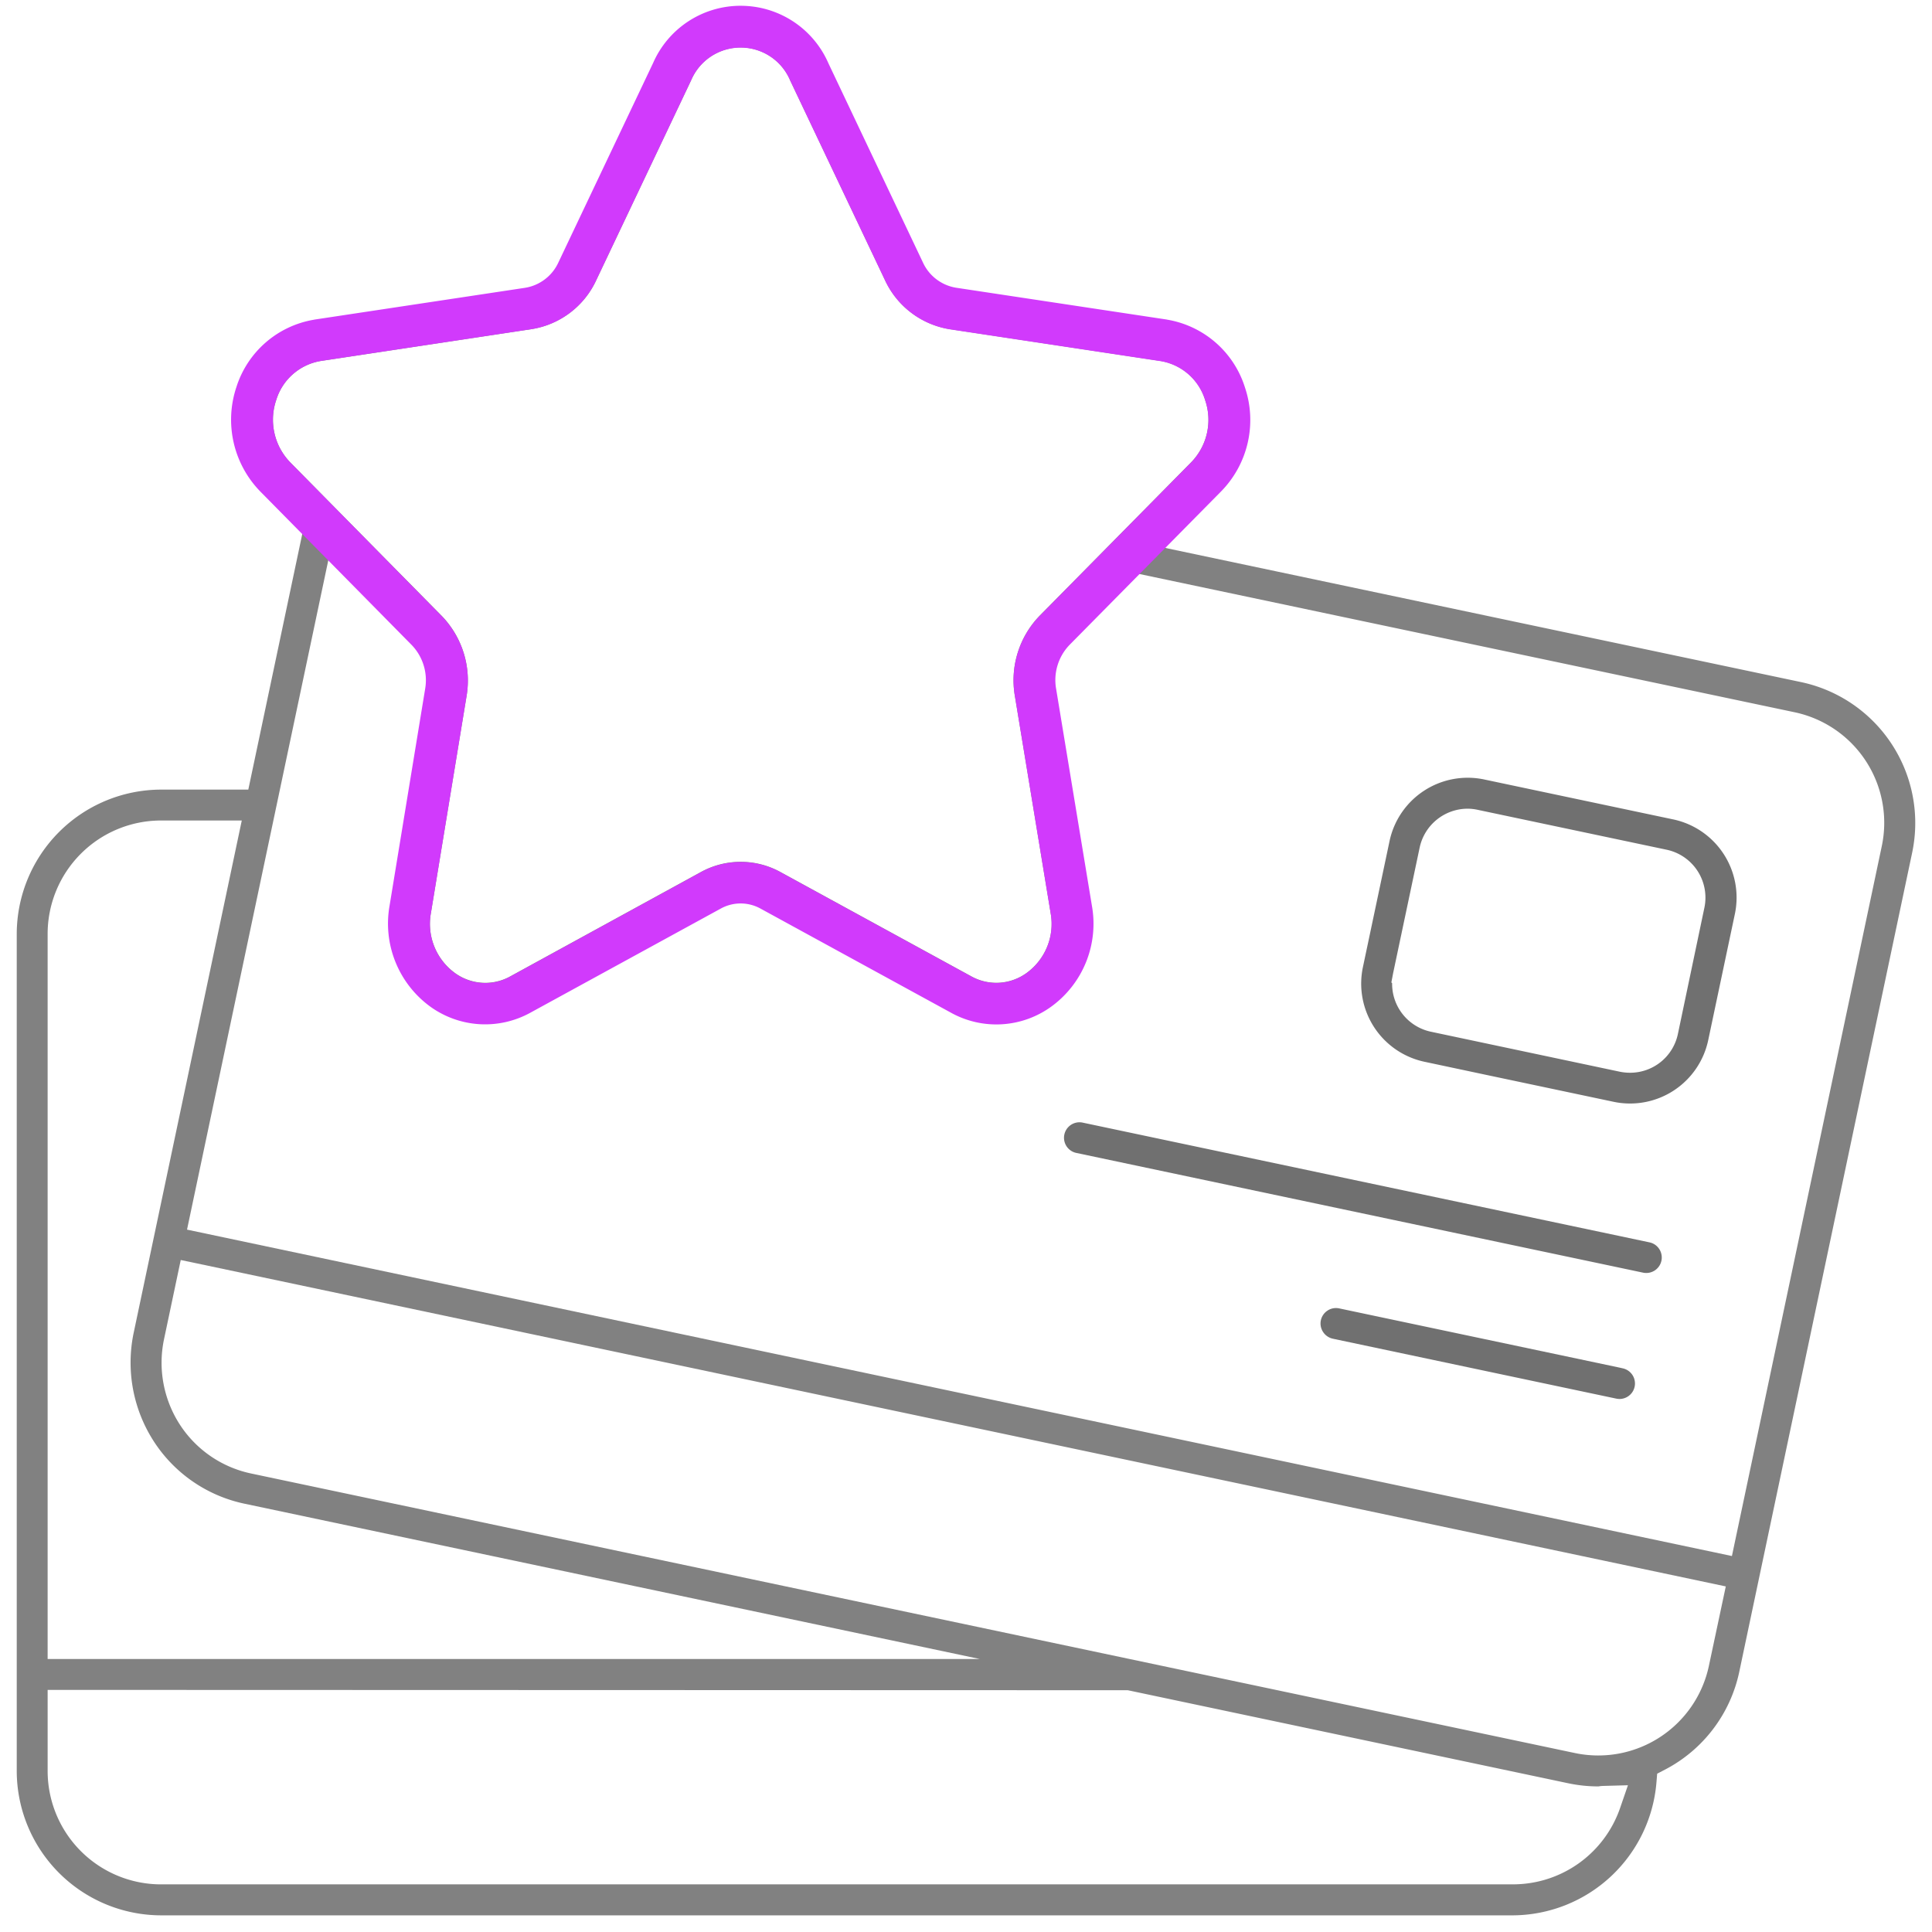 <svg xmlns="http://www.w3.org/2000/svg" xmlns:xlink="http://www.w3.org/1999/xlink" width="330" height="330" viewBox="0 0 330 330">
  <defs>
    <clipPath id="clip-path">
      <rect id="Rectangle_41" data-name="Rectangle 41" width="330" height="330"/>
    </clipPath>
  </defs>
  <g id="loyalty_card" transform="translate(-37.61 -30.27)">
    <g id="Group_70" data-name="Group 70" transform="translate(37.61 30.27)">
      <g id="Group_69" data-name="Group 69">
        <g id="Group_68" data-name="Group 68" clip-path="url(#clip-path)">
          <path id="Path_300" data-name="Path 300" d="M319.677,333.943l.129-1.573,1.4-.729a24.536,24.536,0,0,0,12.612-16.616l29.528-139.9a24.6,24.6,0,0,0-18.99-29.214l-110.72-23.365,10.281-10.41a15.61,15.61,0,0,0,3.661-16.072,14.739,14.739,0,0,0-11.811-10.2L199.777,80.43a9.49,9.49,0,0,1-7.135-5.52l-16.2-34.09a14.437,14.437,0,0,0-26.339-.057L133.843,75a9.474,9.474,0,0,1-7.05,5.448L90.73,85.892A14.727,14.727,0,0,0,78.947,96.031a15.671,15.671,0,0,0,3.646,16.144l6.235,6.32-9.666,45.786H64.248A24.7,24.7,0,0,0,39.61,188.919V331.927a24.7,24.7,0,0,0,24.638,24.638H295.253A24.743,24.743,0,0,0,319.677,333.943Zm8.966-20a19.322,19.322,0,0,1-22.95,14.886L79.705,281.107a19.238,19.238,0,0,1-12.226-8.351,19.452,19.452,0,0,1-2.717-14.571l2.86-13.556,2.8.586,261.106,55.167ZM86.355,108.414a10.452,10.452,0,0,1-2.417-10.7,9.6,9.6,0,0,1,7.536-6.635l36.049-5.448A14.7,14.7,0,0,0,138.59,77.27l16.215-34.161a9.181,9.181,0,0,1,16.93.071l16.173,34.061A14.781,14.781,0,0,0,199,85.635L235,91.069a9.589,9.589,0,0,1,7.607,6.706,10.388,10.388,0,0,1-2.417,10.61l-25.867,26.2a15.828,15.828,0,0,0-4.233,13.642l6.12,37.164a10.348,10.348,0,0,1-4.061,10.167,8.811,8.811,0,0,1-9.566.572l-32.5-17.76a14.1,14.1,0,0,0-13.642,0l-32.5,17.788a8.818,8.818,0,0,1-9.538-.6,10.393,10.393,0,0,1-4.047-10.224l6.092-37.078a15.86,15.86,0,0,0-4.261-13.67Zm6.921,14.557,15.172,15.357a10.511,10.511,0,0,1,2.774,9.08l-6.12,37.121a15.6,15.6,0,0,0,6.249,15.357,14.219,14.219,0,0,0,15.071.929l32.531-17.788a8.91,8.91,0,0,1,8.594,0L200.063,200.8a14.186,14.186,0,0,0,15.071-.915,15.57,15.57,0,0,0,6.263-15.329l-6.134-37.178a10.489,10.489,0,0,1,2.788-9.051L229.219,127l114.051,24.066a19.295,19.295,0,0,1,14.886,22.95L332.575,295.192,68.695,239.439ZM44.886,188.919a19.376,19.376,0,0,1,19.361-19.361h13.8l-18.46,87.483A24.8,24.8,0,0,0,63.018,275.6a24.438,24.438,0,0,0,15.558,10.667L204.109,312.78H44.886ZM64.248,351.274a19.376,19.376,0,0,1-19.361-19.361V318.056l184.5.057L304.591,334a24.947,24.947,0,0,0,5.133.543,1.1,1.1,0,0,0,.215-.029,6.259,6.259,0,0,1,.744-.057l4.132-.114-1.344,3.9a19.347,19.347,0,0,1-18.217,13.027Z" transform="translate(-36.75 -29.41)" fill="#818181"/>
        </g>
      </g>
      <path id="Path_301" data-name="Path 301" d="M221.391,173.89l21.921,4.633a13.644,13.644,0,0,0,16.173-10.539l4.547-21.521a13.649,13.649,0,0,0-10.524-16.173l-32.288-6.821a13.644,13.644,0,0,0-16.173,10.539L200.5,155.53a13.647,13.647,0,0,0,10.524,16.158Zm-15.9-15.615-.129-.143.286-1.516,4.547-21.521a8.4,8.4,0,0,1,8.165-6.635,8.3,8.3,0,0,1,1.716.186l32.3,6.821a8.364,8.364,0,0,1,6.449,9.924l-4.519,21.535a8.329,8.329,0,0,1-8.194,6.635,8.73,8.73,0,0,1-1.716-.172l-32.288-6.835A8.365,8.365,0,0,1,205.49,158.275Z" transform="translate(32.294 9.671)" fill="#707070"/>
      <path id="Path_302" data-name="Path 302" d="M263.636,190.016a2.645,2.645,0,0,0,2.76-4.032,2.621,2.621,0,0,0-1.673-1.144l-96.864-20.462a2.645,2.645,0,0,0-1.087,5.176h0Z" transform="translate(17.017 27.363)" fill="#707070"/>
      <path id="Path_303" data-name="Path 303" d="M197.452,191.754l48.432,10.238a3.168,3.168,0,0,0,.543.057,2.647,2.647,0,0,0,.543-5.234l-.572-.129-47.86-10.11a2.462,2.462,0,0,0-.558-.057,2.578,2.578,0,0,0-1.43.429,2.627,2.627,0,0,0-.772,3.646A2.661,2.661,0,0,0,197.452,191.754Z" transform="translate(30.208 36.907)" fill="#707070"/>
    </g>
    <g id="Group_71" data-name="Group 71" transform="translate(77.081 31.257)">
      <path id="Path_304" data-name="Path 304" d="M152.249,38.11a9.154,9.154,0,0,1,8.48,5.663L176.9,77.833A14.781,14.781,0,0,0,188,86.227l35.991,5.434a9.589,9.589,0,0,1,7.607,6.706,10.388,10.388,0,0,1-2.417,10.61l-25.867,26.2a15.828,15.828,0,0,0-4.233,13.642l6.12,37.164a10.348,10.348,0,0,1-4.061,10.167,8.811,8.811,0,0,1-9.566.572l-32.5-17.76a14.105,14.105,0,0,0-13.642,0l-32.5,17.788a8.67,8.67,0,0,1-4.29,1.13,8.859,8.859,0,0,1-5.248-1.716,10.393,10.393,0,0,1-4.047-10.224l6.092-37.078a15.86,15.86,0,0,0-4.261-13.67L75.347,108.977a10.452,10.452,0,0,1-2.417-10.7,9.6,9.6,0,0,1,7.536-6.635L116.515,86.2a14.7,14.7,0,0,0,11.068-8.365L143.8,43.672a9.163,9.163,0,0,1,8.451-5.562m0-7.15a16.3,16.3,0,0,0-14.957,9.781L121.133,74.773a7.583,7.583,0,0,1-5.72,4.361L79.408,84.568l-.057.014-.057.014a16.815,16.815,0,0,0-13.17,11.482,17.571,17.571,0,0,0,4.09,17.86L96.067,140.15a8.673,8.673,0,0,1,2.3,7.45l-6.077,37.035a17.547,17.547,0,0,0,6.864,17.216,16.01,16.01,0,0,0,17.231,1.072l32.474-17.76a7.02,7.02,0,0,1,6.778,0L188.1,202.909a15.987,15.987,0,0,0,17.288-1.058,17.493,17.493,0,0,0,6.864-17.145l-6.12-37.092a8.661,8.661,0,0,1,2.3-7.493l25.825-26.153a17.419,17.419,0,0,0,4.132-17.817,16.842,16.842,0,0,0-13.227-11.568l-.057-.014-.057-.014L189.055,79.12a7.568,7.568,0,0,1-5.677-4.333L167.249,40.8a16.326,16.326,0,0,0-15-9.838Z" transform="translate(-65.213 -30.96)" fill="#d13afc"/>
    </g>
  </g>
</svg>
